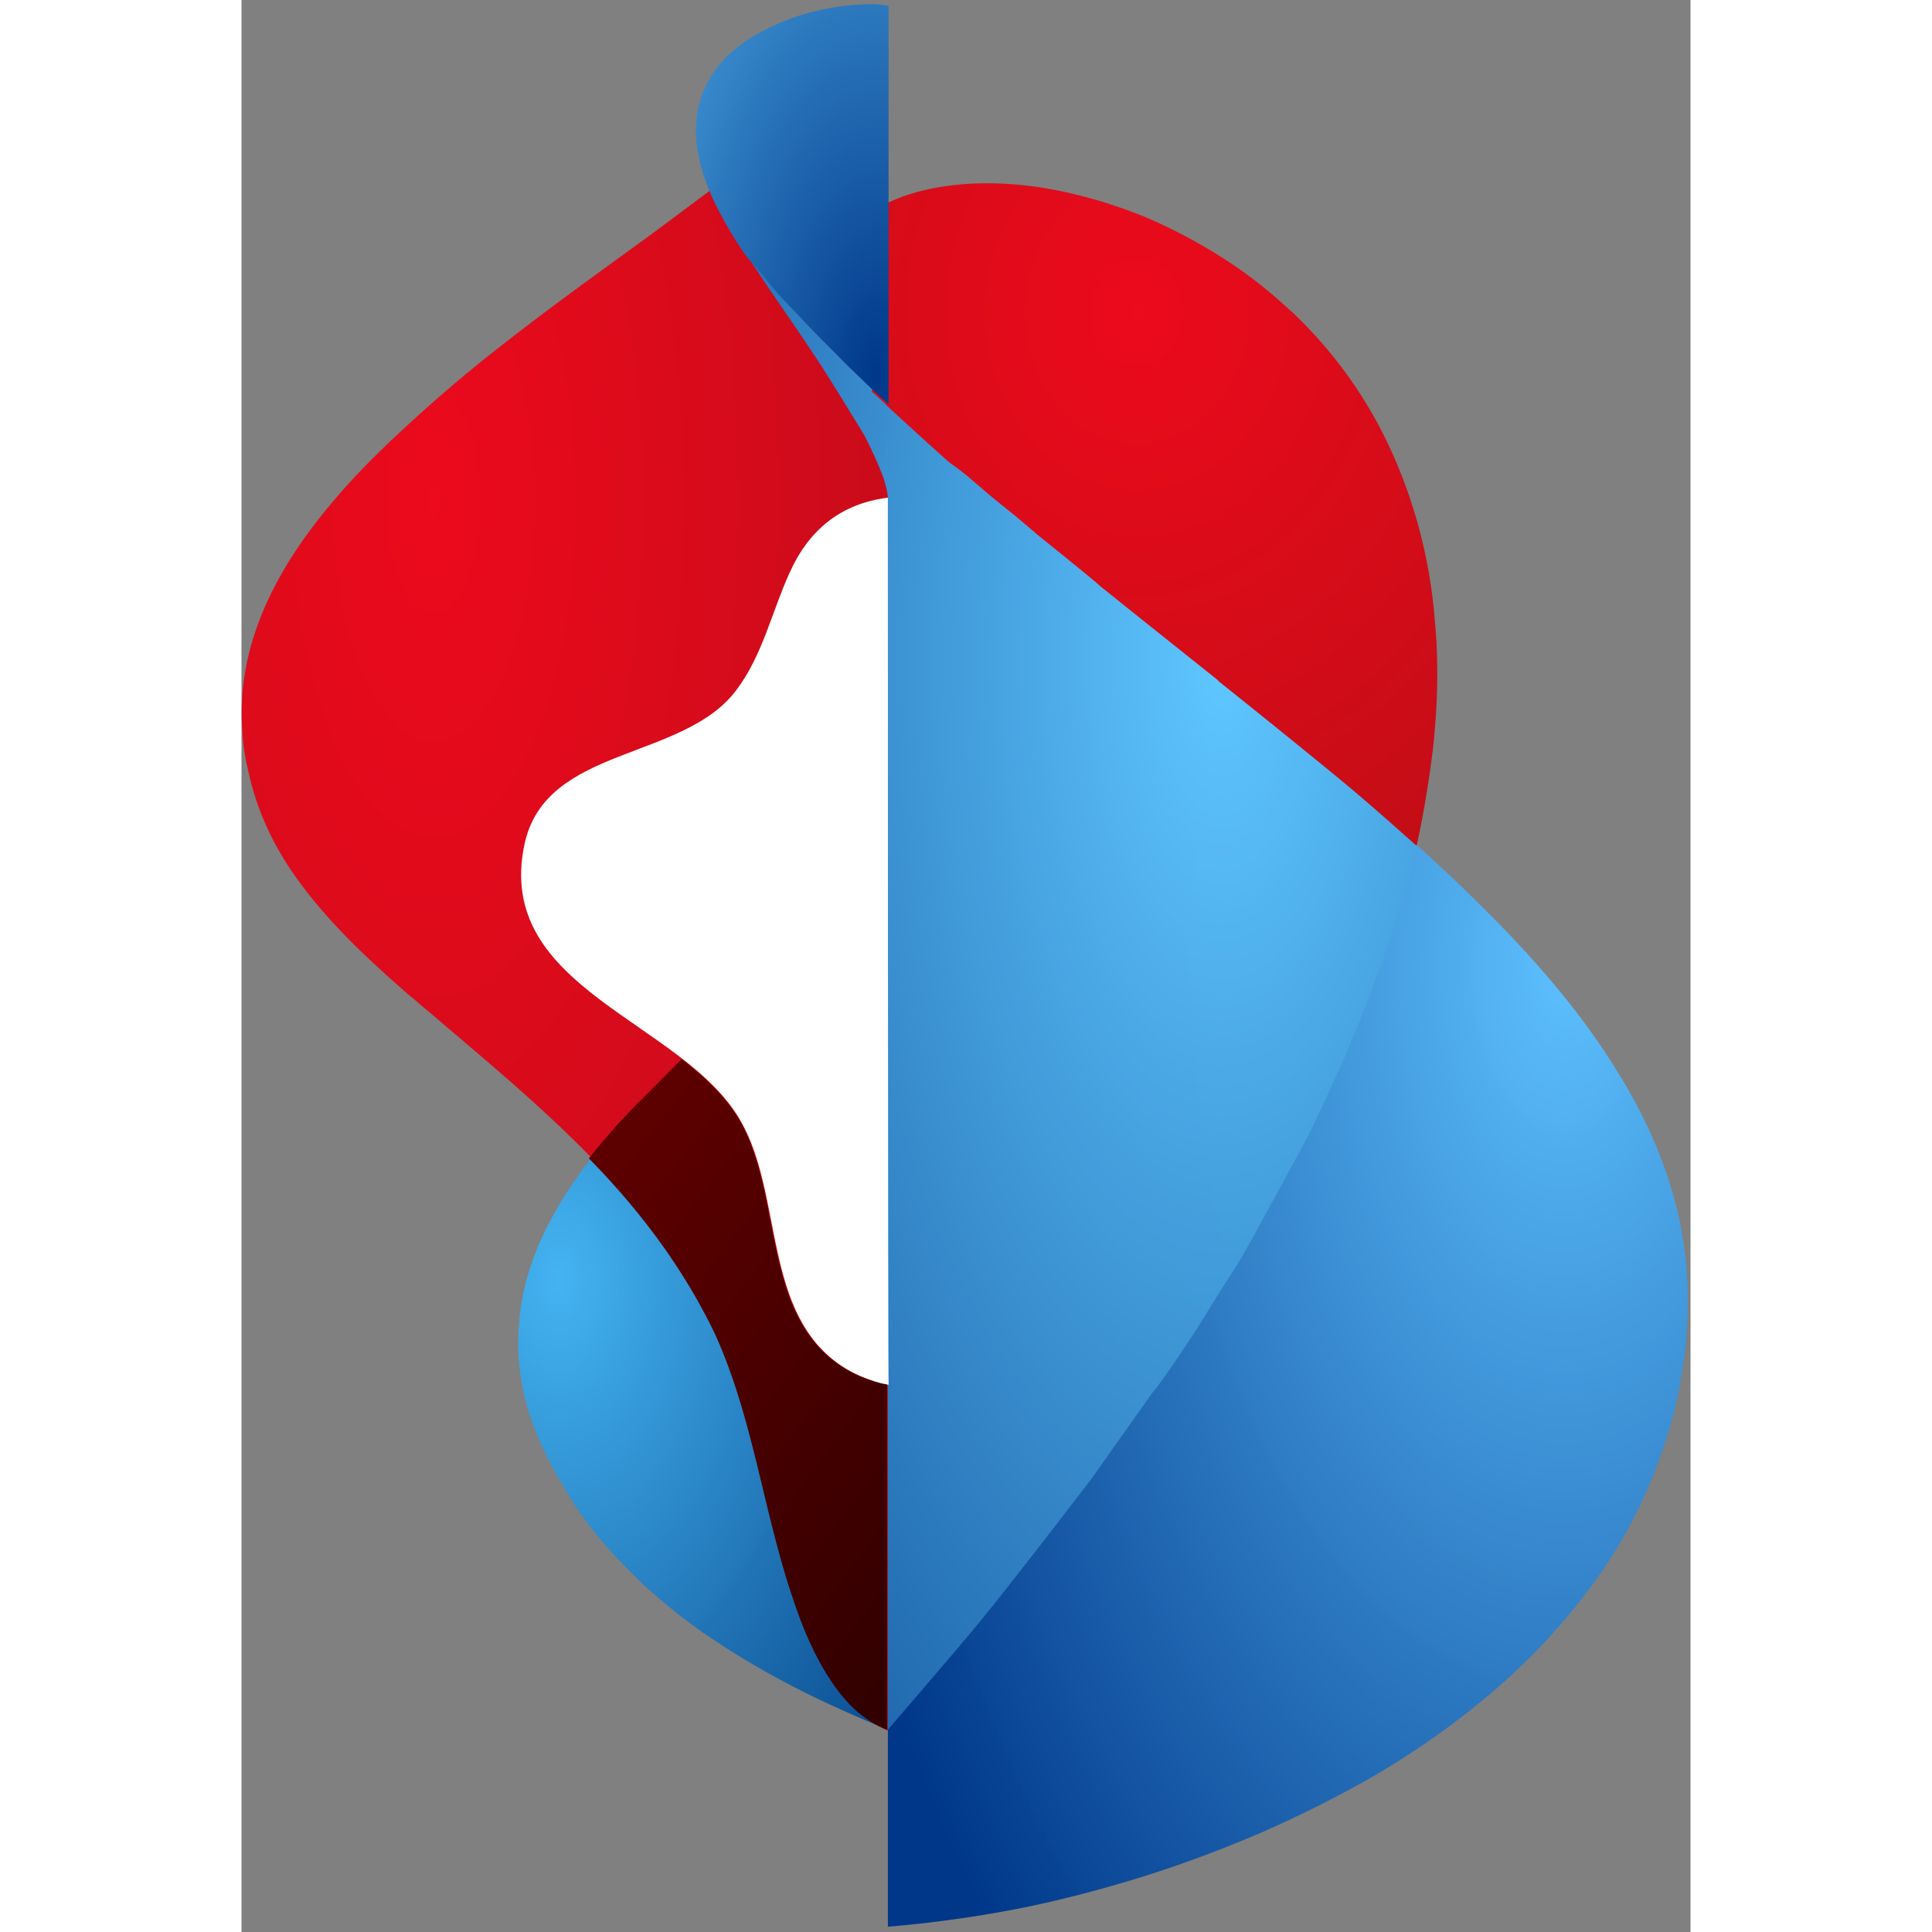 <svg width="40" height="40" viewBox="0 0 30 40" xmlns="http://www.w3.org/2000/svg"><rect x="0" y="0" width="30" height="40" fill="#808080" stroke="none"/><defs><radialGradient cx="11.237%" cy="22.446%" fx="11.237%" fy="22.446%" r="138.014%" id="a"><stop stop-color="#42B4F3" stop-opacity=".98" offset="0%"/><stop stop-color="#003A80" offset="100%"/></radialGradient><radialGradient cx="86.925%" cy="42.512%" fx="86.925%" fy="42.512%" r="83.75%" id="b"><stop stop-color="#5BC0FF" stop-opacity=".98" offset="0%"/><stop stop-color="#003789" offset="100%"/></radialGradient><radialGradient cx="71.176%" cy="27.917%" fx="71.176%" fy="27.917%" r="134.815%" id="c"><stop stop-color="#5FC7FF" offset="0%"/><stop stop-color="#003785" stop-opacity=".98" offset="100%"/></radialGradient><radialGradient cx="46.793%" cy="19.857%" fx="46.793%" fy="19.857%" r="113.677%" id="d"><stop stop-color="#EC0A1C" offset="0%"/><stop stop-color="#BB0E15" offset="100%"/></radialGradient><radialGradient cx="29.824%" cy="20.385%" fx="29.824%" fy="20.385%" r="162.326%" id="e"><stop stop-color="#EC0A1C" offset="0%"/><stop stop-color="#9E0D18" offset="100%"/></radialGradient><linearGradient x1="91.082%" y1="100.996%" x2="31.124%" y2="-.026%" id="f"><stop stop-color="#320000" offset="0%"/><stop stop-color="#5D0000" offset="100%"/></linearGradient><radialGradient cx="94.023%" cy="91.876%" fx="94.023%" fy="91.876%" r="201.584%" id="g"><stop stop-color="#003789" offset="0%"/><stop stop-color="#5FC7FF" stop-opacity=".98" offset="100%"/></radialGradient></defs><g fill="none" fill-rule="evenodd"><path d="M8.34 32.825c.362.327.739.638 1.131.918a17.024 17.024 0 0 0 1.995 1.198c.534.28 1.382.654 1.916.872-.11-.171-.188-.28-.298-.467a5.737 5.737 0 0 1-.754-.996 6.383 6.383 0 0 1-.55-1.245c-.11-.327-.235-.7-.345-1.105a10.93 10.93 0 0 1-.22-.903c-.016-.062-.063-.295-.079-.358a13.352 13.352 0 0 0-.204-.918 7.64 7.64 0 0 0-.236-.856 13.539 13.539 0 0 0-.502-1.276c-.22-.498-.456-.965-.723-1.385-.173-.28-.612-.872-.817-1.121-.157-.187-.282-.343-.424-.498a4.67 4.67 0 0 1-.345-.39c-.157-.17-.33-.342-.487-.497-.016-.016 0 0-.032.015-.33.42-.628.84-.88 1.292a5.974 5.974 0 0 0-.502 1.12 4.648 4.648 0 0 0-.172.67c-.048.233-.063.467-.079.7-.016.296 0 .592.047.903.047.311.126.638.251.98.142.39.33.779.566 1.183.031.047.063.11.094.156.424.747 1.005 1.4 1.65 2.008z" fill="url(#a)"/><path d="M13.382 39.891a25.448 25.448 0 0 0 2.278-.296c.974-.17 1.963-.42 2.968-.731.848-.265 1.68-.576 2.513-.934.739-.327 1.461-.685 2.152-1.074a16.97 16.97 0 0 0 2.529-1.759 13.17 13.17 0 0 0 2.325-2.537c.675-.98 1.178-2.07 1.492-3.253a9.532 9.532 0 0 0 .298-2.039 8.038 8.038 0 0 0-.235-2.303c-.252-.996-.692-1.961-1.288-2.895-.739-1.183-1.728-2.319-2.859-3.424-1.147-1.136-2.45-2.241-3.832-3.362-.849-.685-1.713-1.37-2.592-2.07-.676-.53-1.35-1.074-2.042-1.634-.754-.623-1.508-1.245-2.246-1.884-.644-.575-1.272-1.136-1.885-1.712-.204-.186-.393-.389-.597-.575a35.197 35.197 0 0 1-1.885-2.04c.362.53.927 1.324 1.477 2.133.377.576.754 1.152 1.02 1.665.126.234.22.467.3.67.062.186.11.342.11.482v29.572z" fill="url(#b)"/><path d="M13.382 35.813s1.351-1.572 1.728-2.023c.251-.296.817-1.012 1.35-1.697.52-.669 1.006-1.307 1.163-1.51.063-.093.911-1.291.99-1.4.408-.576.11-.171.345-.467.094-.14.141-.171.738-1.074.063-.093.173-.28.267-.42.047-.094.55-.887.597-.95.094-.155.189-.31.267-.451.236-.42.409-.747.597-1.09.424-.778.644-1.151 1.021-1.976.267-.576.565-1.245.754-1.743.141-.343.346-.887.44-1.183.078-.203.251-.747.361-1.09.188-.638.298-1.058.33-1.23.016-.062-.094-.466-.094-.466-.44-.374-1.053-.903-1.461-1.23-.157-.14-1.382-1.136-1.587-1.307-.785-.638-1.931-1.557-2.764-2.226-.864-.685-1.398-1.12-2.199-1.774-2.921-2.381-4.35-3.985-5.89-5.37.77 1.728 2.733 4.203 2.733 5.915V35.33c0 .016.11.172.314.483z" fill="url(#c)"/><path d="M15.298 10.086c.142.124.252.218.582.482.14.109.486.405.612.514.251.202 1.162.934 1.257 1.027.031.031.094.078.172.14.519.42 1.87 1.494 2.278 1.821l.047.047c.314.249 1.885 1.51 2.67 2.163.723.607 1.351 1.183 1.414 1.23.157-.716.267-1.417.345-2.07.095-.919.11-1.79.032-2.584a10.442 10.442 0 0 0-.943-3.61 9.156 9.156 0 0 0-1.869-2.647c-.078-.078-.157-.155-.235-.218a9.242 9.242 0 0 0-1.398-1.074 11.119 11.119 0 0 0-1.54-.809c-.958-.39-1.916-.623-2.78-.685-1.052-.078-2.026.094-2.654.436-.126.062-.236.109-.236.109v3.75c.032.032.299.266.299.281.471.436 1.036.95 1.32 1.199.235.155.423.326.627.498z" fill="url(#d)"/><path d="M11.262 32.514c.047.17.11.358.173.529.094.264.188.513.282.778.173.39.362.778.613 1.12.188.265.408.499.675.685.11.078.236.14.377.203v-7.144s-.078-.016-.141-.031c-.063-.016-.157-.047-.157-.047V11.082c0-.42.298-.763.298-.763 0 .016 0 0 0 0 0-.124-.063-.342-.094-.436a8.702 8.702 0 0 0-.393-.871l-.094-.156c-.251-.405-.691-1.136-.958-1.525-.393-.592-.314-.467-.707-1.043a39.367 39.367 0 0 1-.565-.84c-.205-.312-.487-1.34-.629-1.681-.424.31-1.083.809-1.507 1.12-1.006.732-2.027 1.463-3 2.226A29.845 29.845 0 0 0 3.55 8.7c-.566.514-1.163 1.09-1.68 1.712-.975 1.152-1.744 2.49-1.854 3.985a5.683 5.683 0 0 0 0 .731c.015.265.047.514.11.763.188.95.612 1.774 1.162 2.49.613.81 1.382 1.526 2.167 2.21.142.11.268.234.409.343.927.794 1.869 1.572 2.749 2.412 1.272 1.214 2.434 2.568 3.25 4.234.676 1.572.896 3.284 1.399 4.934z" fill="url(#e)"/><path d="M13.382 10.304c-.99.124-1.649.684-2.042 1.571-.36.794-.55 1.681-1.083 2.397-1.1 1.495-3.959 1.152-4.398 3.207-.644 3.02 3.33 3.657 4.492 5.758.864 1.541.44 3.954 2.073 5.043.251.171.534.28.817.358.11.031.125.031.157.031-.016-.015-.016-18.365-.016-18.365z" fill="#FFF"/><path d="M13.382 28.67c-.047-.016-.094-.016-.157-.032a2.72 2.72 0 0 1-.817-.358c-1.633-1.09-1.209-3.502-2.073-5.043-.267-.482-.707-.902-1.178-1.276-.016-.015-.031-.031-.047-.031-.189.187-.471.482-.927.934-.518.513-.99 1.12-.99 1.12 1.022 1.043 1.917 2.21 2.592 3.596.801 1.743 1.006 3.657 1.618 5.478.22.67.503 1.339.911 1.9.267.357.581.668 1.052.855V28.67h.016z" fill="url(#f)"/><path d="M11.466 6.46c.173.186.393.42.597.622.251.249.471.482.754.747.173.171.392.373.58.545V.125c-.125-.032-.329-.047-.58-.032a5.074 5.074 0 0 0-1.461.296c-.408.156-.817.358-1.147.638a2.153 2.153 0 0 0-.754 1.214c-.11.53-.03 1.168.33 1.93.173.358.44.825.691 1.168.016.015.205.233.315.357.188.25.424.514.675.763z" fill="url(#g)"/></g></svg>
